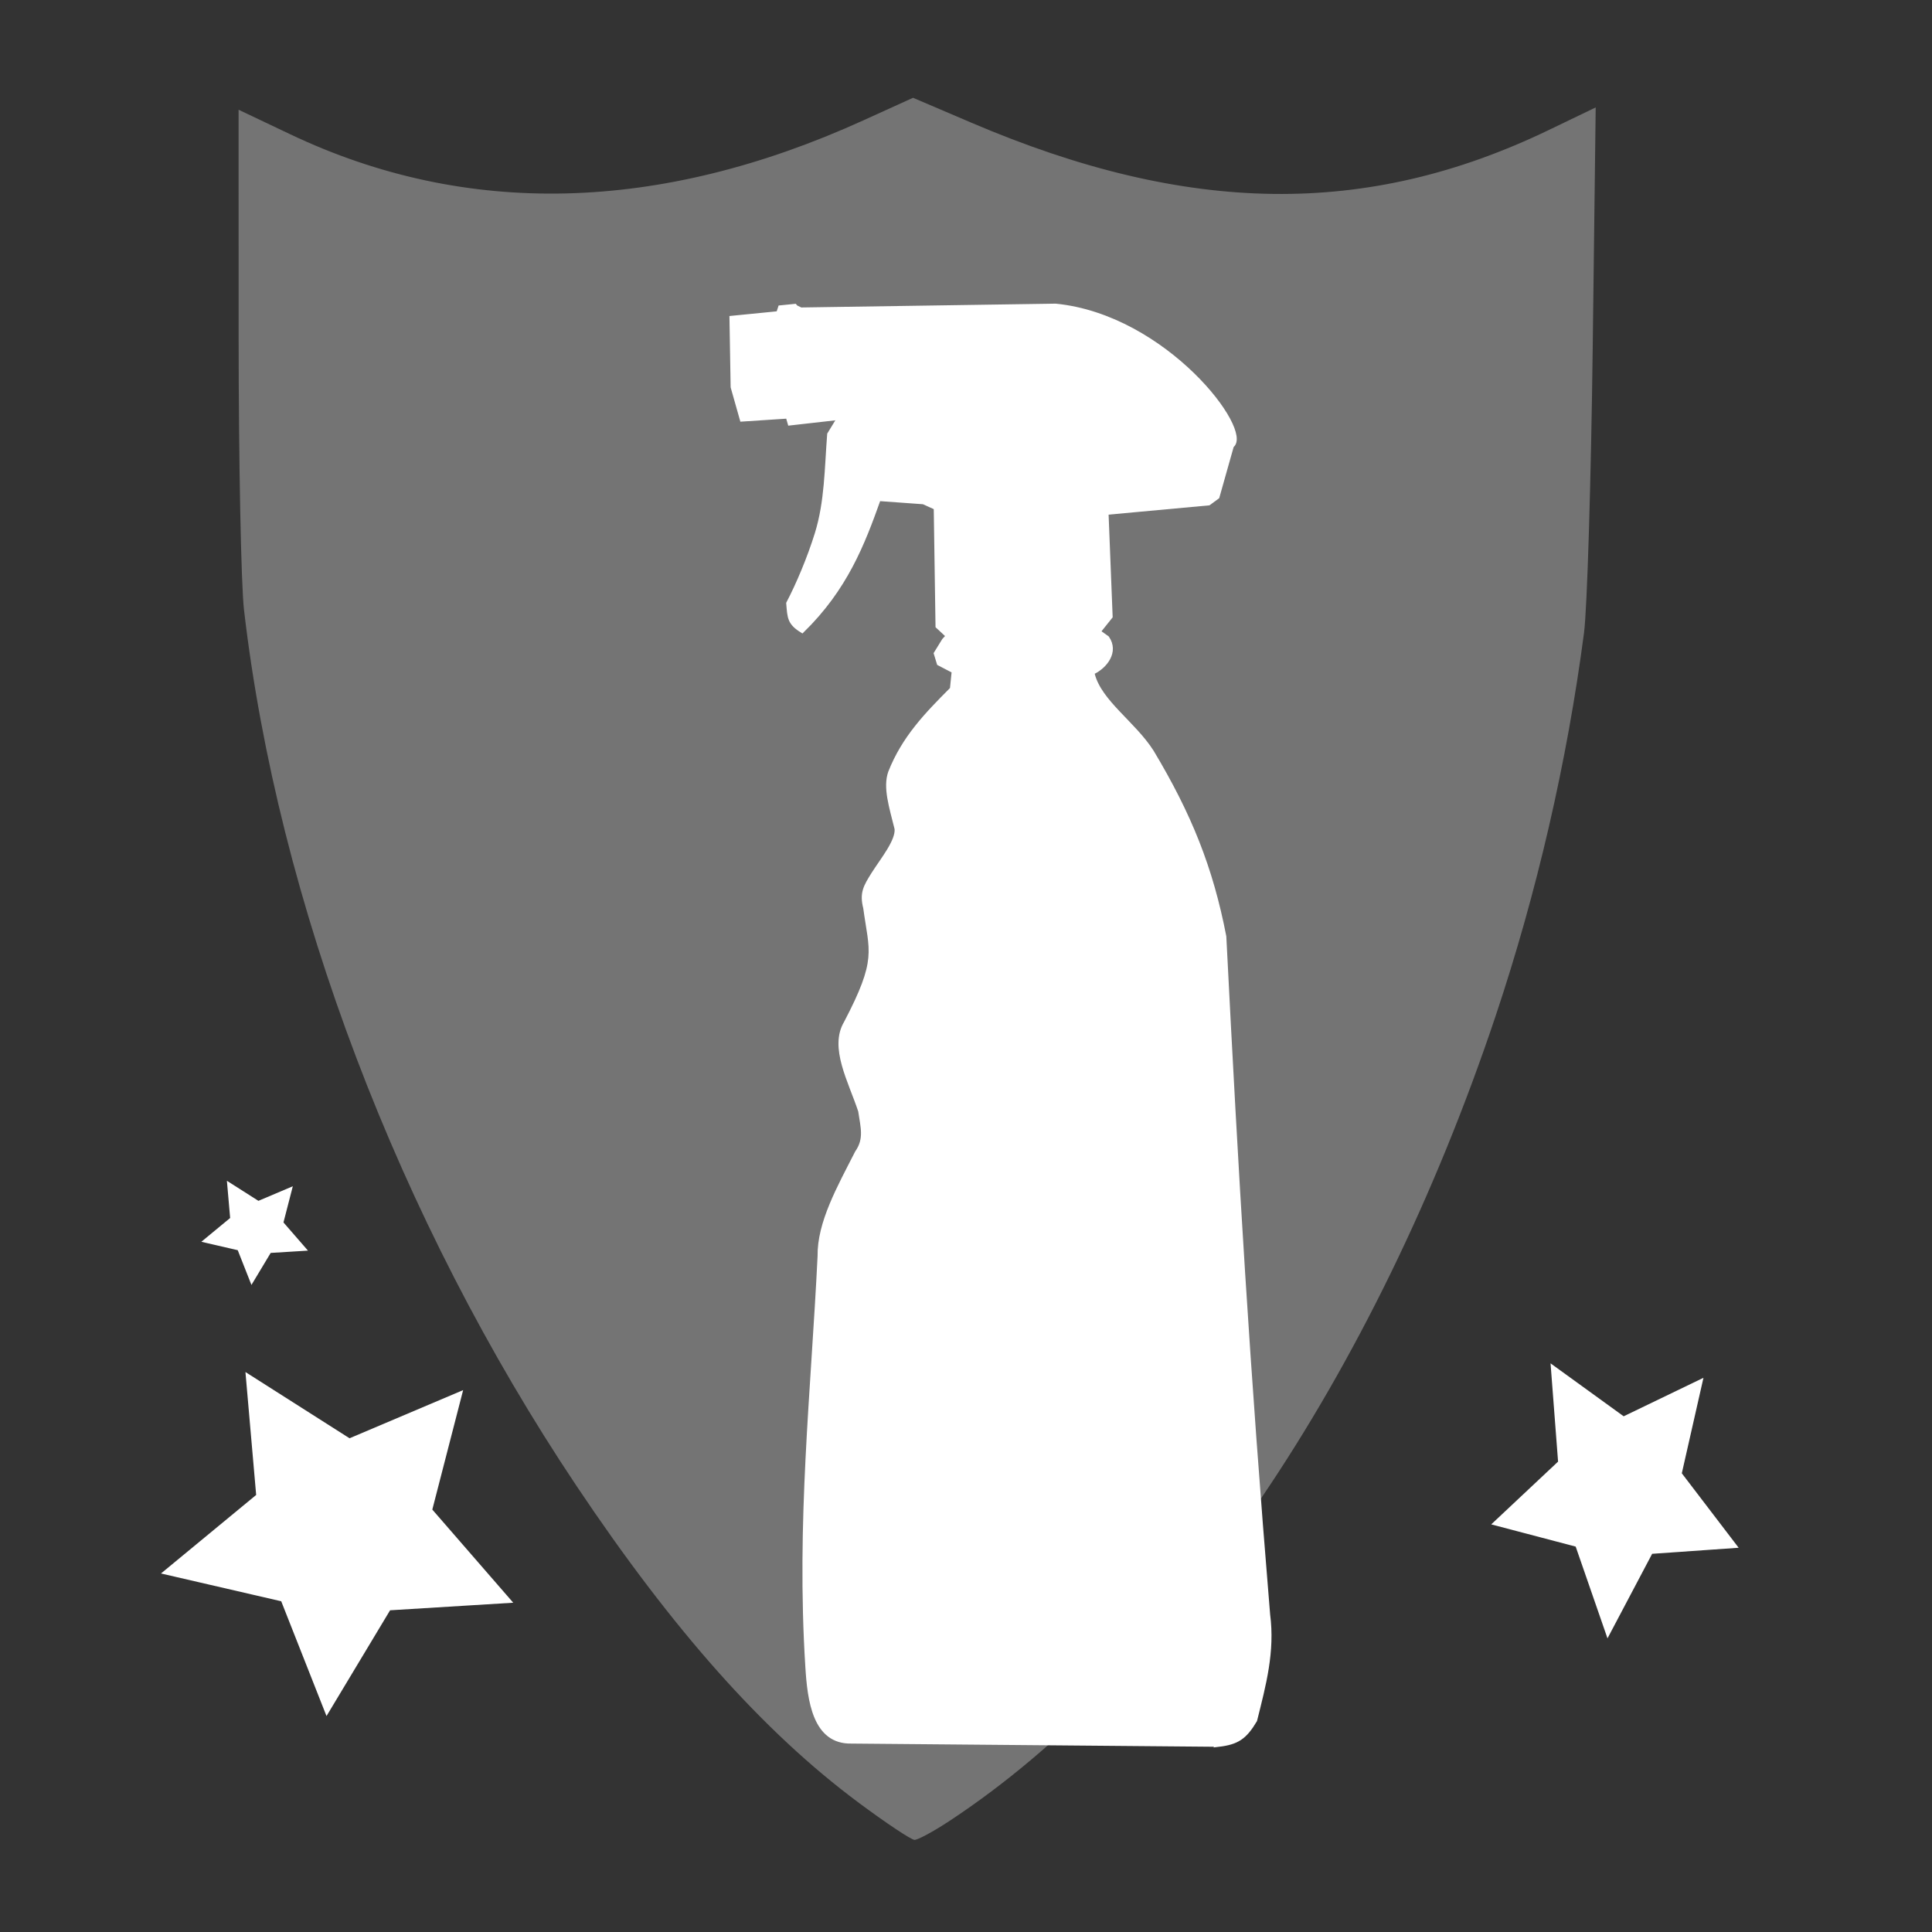 <?xml version="1.0" encoding="UTF-8" standalone="no"?>
<svg xmlns:inkscape="http://www.inkscape.org/namespaces/inkscape" xmlns:sodipodi="http://sodipodi.sourceforge.net/DTD/sodipodi-0.dtd" xmlns="http://www.w3.org/2000/svg" xmlns:svg="http://www.w3.org/2000/svg" width="500" height="500" viewBox="0 0 132.292 132.292" version="1.1" id="svg1977" xml:space="preserve">
  <rect x="0" y="0" width="132.292" height="132.292" fill="#333333" stroke="none"/>
  <defs id="defs1974"></defs>
  <g id="layer1">
    <path style="fill:#ffffff;stroke:#ffffff;stroke-width:2.244;stroke-linecap:round" id="path452-3-6" d="m 11.799,16.291 -0.849,-2.152 -2.254,-0.521 1.784,-1.472 -0.201,-2.305 1.952,1.242 2.13,-0.903 -0.578,2.24 1.517,1.746 -2.309,0.142 z" transform="matrix(1.485,0,0,1.69,92.861,80.384)"></path>
    <path style="fill:#ffffff;stroke:#ffffff;stroke-width:2.244;stroke-linecap:round" id="path452-3" d="m 11.799,16.291 -0.849,-2.152 -2.254,-0.521 1.784,-1.472 -0.201,-2.305 1.952,1.242 2.13,-0.903 -0.578,2.24 1.517,1.746 -2.309,0.142 z" transform="matrix(2.114,0,0,2.114,-2.143,77.725)"></path>
    <g id="g876" transform="matrix(0.929,0,0,0.929,4.838,4.957)" style="fill:#ffffff;stroke:#ffffff;stroke-opacity:1">
      <path style="fill:#ffffff;stroke:#ffffff;stroke-width:0.265px;stroke-linecap:butt;stroke-linejoin:miter;stroke-opacity:1" d="m 84.616,123.283 -27.05,-0.237 c -2.76,0.069 -3.132,-3.078 -3.282,-5.532 -0.674,-10.633 0.416,-20.266 0.902,-30.259 -0.035,-2.47 1.432,-5.056 2.754,-7.651 0.698,-0.999 0.41,-1.859 0.239,-3.051 -0.74,-2.228 -2.137,-4.683 -1.058,-6.502 2.465,-4.708 1.87,-5.226 1.431,-8.458 -0.278,-1.108 -0.001,-1.57 0.601,-2.531 0.691,-1.084 1.782,-2.405 1.709,-3.303 -0.414,-1.667 -0.864,-3.056 -0.473,-4.172 1.005,-2.546 2.669,-4.263 4.551,-6.149 l 0.131,-1.289 -1.092,-0.569 -0.23,-0.756 0.606,-0.984 1.462,-1.589 2.937,-1.252 5.204,0.293 1.381,0.257 c 0.157,0.517 0.197,0.878 0.016,1.362 l 1.064,0.757 c 0.722,1.043 -0.145,2.14 -1.07,2.575 l 0.002,0.111 c 0.512,2.038 3.035,3.625 4.36,5.717 2.787,4.651 4.364,8.58 5.337,13.617 0.902,17.791 1.723,31.765 3.23,49.979 0.358,2.745 -0.303,5.174 -0.96,7.802 -0.757,1.271 -1.326,1.651 -2.705,1.816 z" id="path585"></path>
      <path style="fill:#ffffff;stroke:#ffffff;stroke-width:0.265px;stroke-linecap:butt;stroke-linejoin:miter;stroke-opacity:1" d="m 63.747,32.039 0.132,8.797 0.736,0.683 11.292,-0.443 0.763,-0.955 -0.326,-8.225 c -1.224,-2.328 -8.911,-3.587 -12.597,0.142 z" id="path683"></path>
      <path style="fill:#ffffff;stroke:#ffffff;stroke-width:0.265px;stroke-linecap:butt;stroke-linejoin:miter;stroke-opacity:1" d="M 63.698,32.082 62.852,31.699 59.575,31.463 c -1.176,3.298 -2.436,6.589 -5.654,9.726 -0.973,-0.593 -0.961,-1 -1.046,-2.065 0.717,-1.37 1.546,-3.317 2.108,-5.136 0.729,-2.359 0.715,-4.823 0.911,-7.322 l 0.999,-1.637 1.048,-1.027 8.686,4.442 c 0,0 0.34,1.563 0.112,1.343 -0.228,-0.22 -3.04,2.295 -3.04,2.295 z" id="path685"></path>
      <path style="fill:#ffffff;stroke:#ffffff;stroke-width:0.265px;stroke-linecap:butt;stroke-linejoin:miter;stroke-opacity:1" d="m 56.486,25.499 -3.498,0.395 -0.148,-0.51 -3.379,0.222 -0.683,-2.412 -0.087,-5.117 3.449,-0.342 0.14,-0.43 1.111,-0.111 0.078,0.094 0.356,0.172 18.77,-0.282 c 8.103,0.799 14.485,9.259 13.01,10.358 l -1.064,3.769 -0.65,0.477 -8.267,0.763 z" id="path804"></path>
      <path style="fill:#ffffff;stroke:#ffffff;stroke-width:0.265px;stroke-linecap:butt;stroke-linejoin:miter;stroke-opacity:1" d="m 64.111,27.62 c 0.327,0.686 2.981,8.039 2.981,8.039 l 5.442,-6.425 z" id="path860"></path>
    </g>
    <path style="display:inline;opacity:0.319;fill:#ffffff;fill-opacity:1;stroke:none;stroke-width:2.688;stop-color:#000000" d="M 58.742,123.397 C 52.274,118.58 46.088,111.628 39.478,101.749 27.308,83.559 19.029,61.749 16.708,41.761 16.507,40.034 16.342,31.622 16.34,23.068 l -0.003,-15.554 3.536,1.68 c 12.03,5.717 25.27,5.399 39.229,-0.945 l 3.418,-1.553 4.016,1.715 c 14.821,6.331 27.072,6.484 39.509,0.495 l 3.219,-1.55 -0.205,16.505 c -0.113,9.078 -0.38,17.839 -0.594,19.469 -1.158,8.824 -3.227,17.793 -6.053,26.236 -8.253,24.655 -22.123,45.089 -37.432,55.144 -1.069,0.703 -2.13,1.276 -2.357,1.274 -0.227,-10e-4 -1.974,-1.166 -3.882,-2.587 z" id="path1021-3"></path>
    <path style="opacity:1;fill:#ffffff;stroke:#ffffff;stroke-width:2.244;stroke-linecap:round" id="path452" d="m 11.799,16.291 -0.849,-2.152 -2.254,-0.521 1.784,-1.472 -0.201,-2.305 1.952,1.242 2.13,-0.903 -0.578,2.24 1.517,1.746 -2.309,0.142 z" transform="matrix(0.64,0,0,0.64,9.8,75.942)"></path>
  </g>
</svg>
